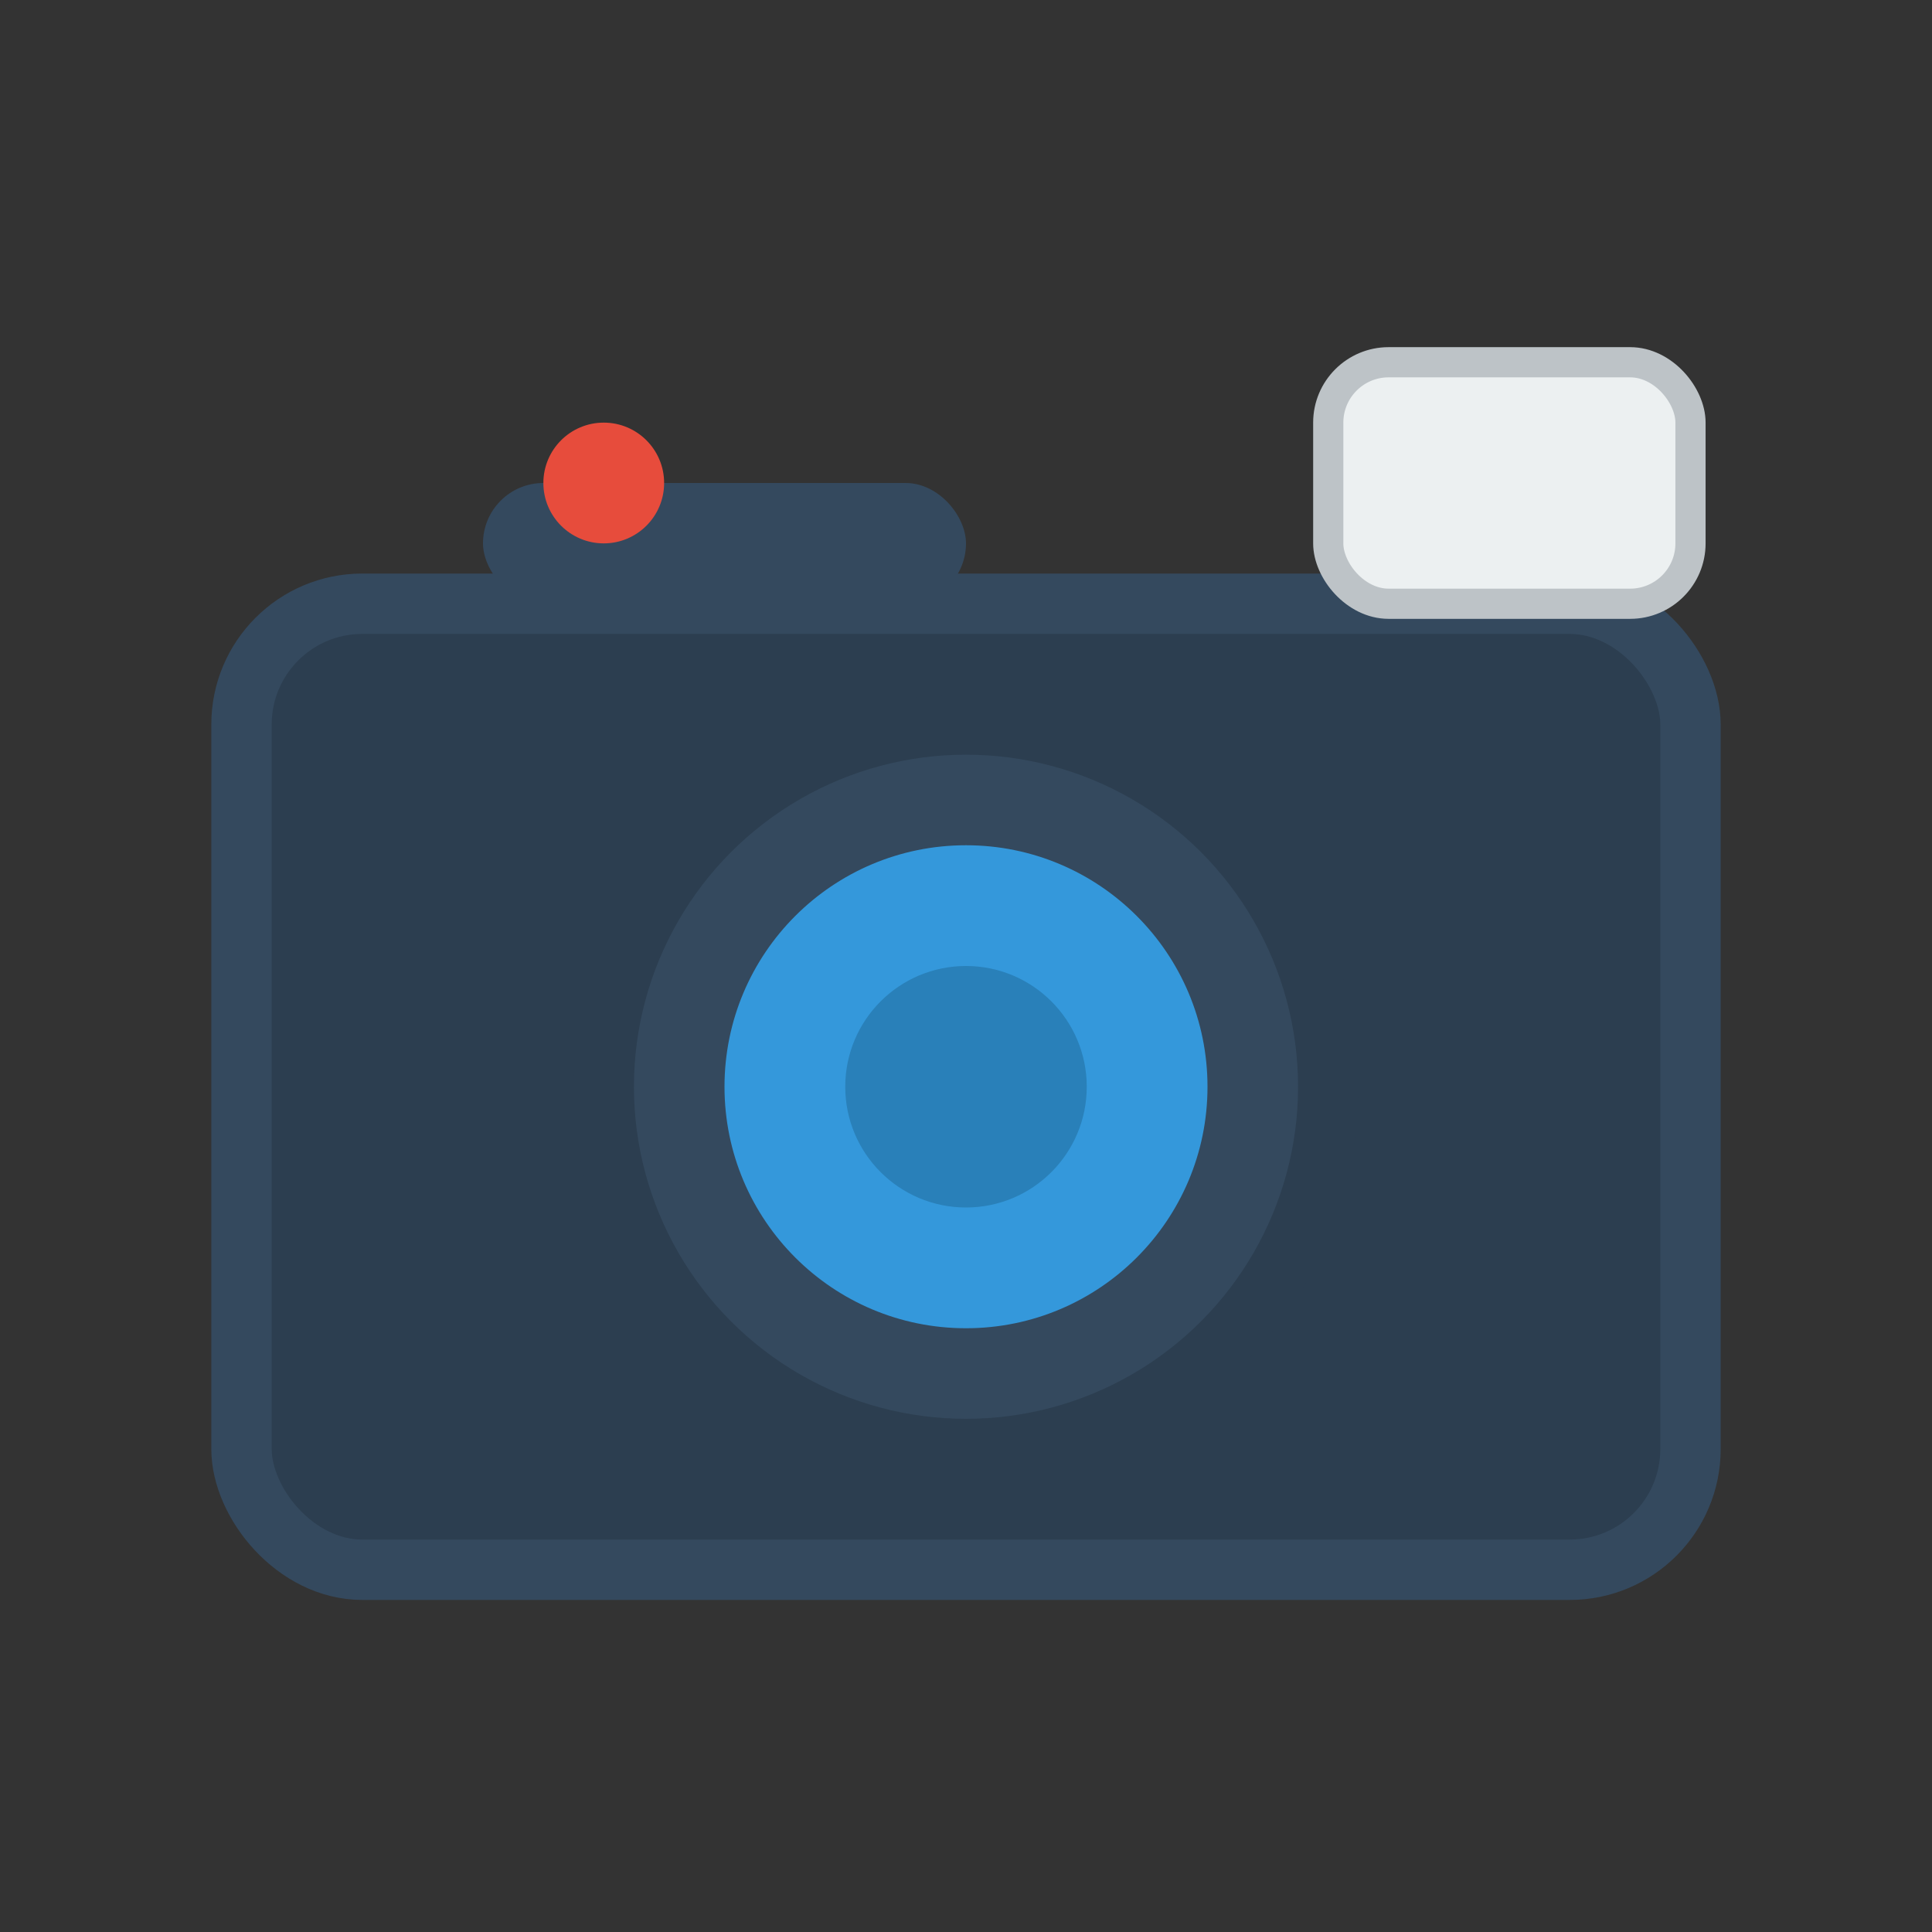 <svg xmlns="http://www.w3.org/2000/svg" viewBox="0 0 32 32">
  <rect x="0" y="0" width="32" height="32" fill="#333333" stroke="none"/>
  <!-- Camera body -->
  <rect x="4" y="10" width="24" height="16" rx="2" fill="#2C3E50" stroke="#34495E" stroke-width="1"/>
  
  <!-- Camera lens -->
  <circle cx="16" cy="18" r="6" fill="#34495E" stroke="#2C3E50" stroke-width="1"/>
  <circle cx="16" cy="18" r="4" fill="#3498DB"/>
  <circle cx="16" cy="18" r="2" fill="#2980B9"/>
  
  <!-- Camera flash -->
  <rect x="22" y="6" width="6" height="4" rx="1" fill="#ECF0F1" stroke="#BDC3C7" stroke-width="0.5"/>
  
  <!-- Viewfinder -->
  <rect x="8" y="8" width="8" height="2" rx="1" fill="#34495E"/>
  
  <!-- Camera button -->
  <circle cx="10" cy="8" r="1" fill="#E74C3C"/>
</svg>